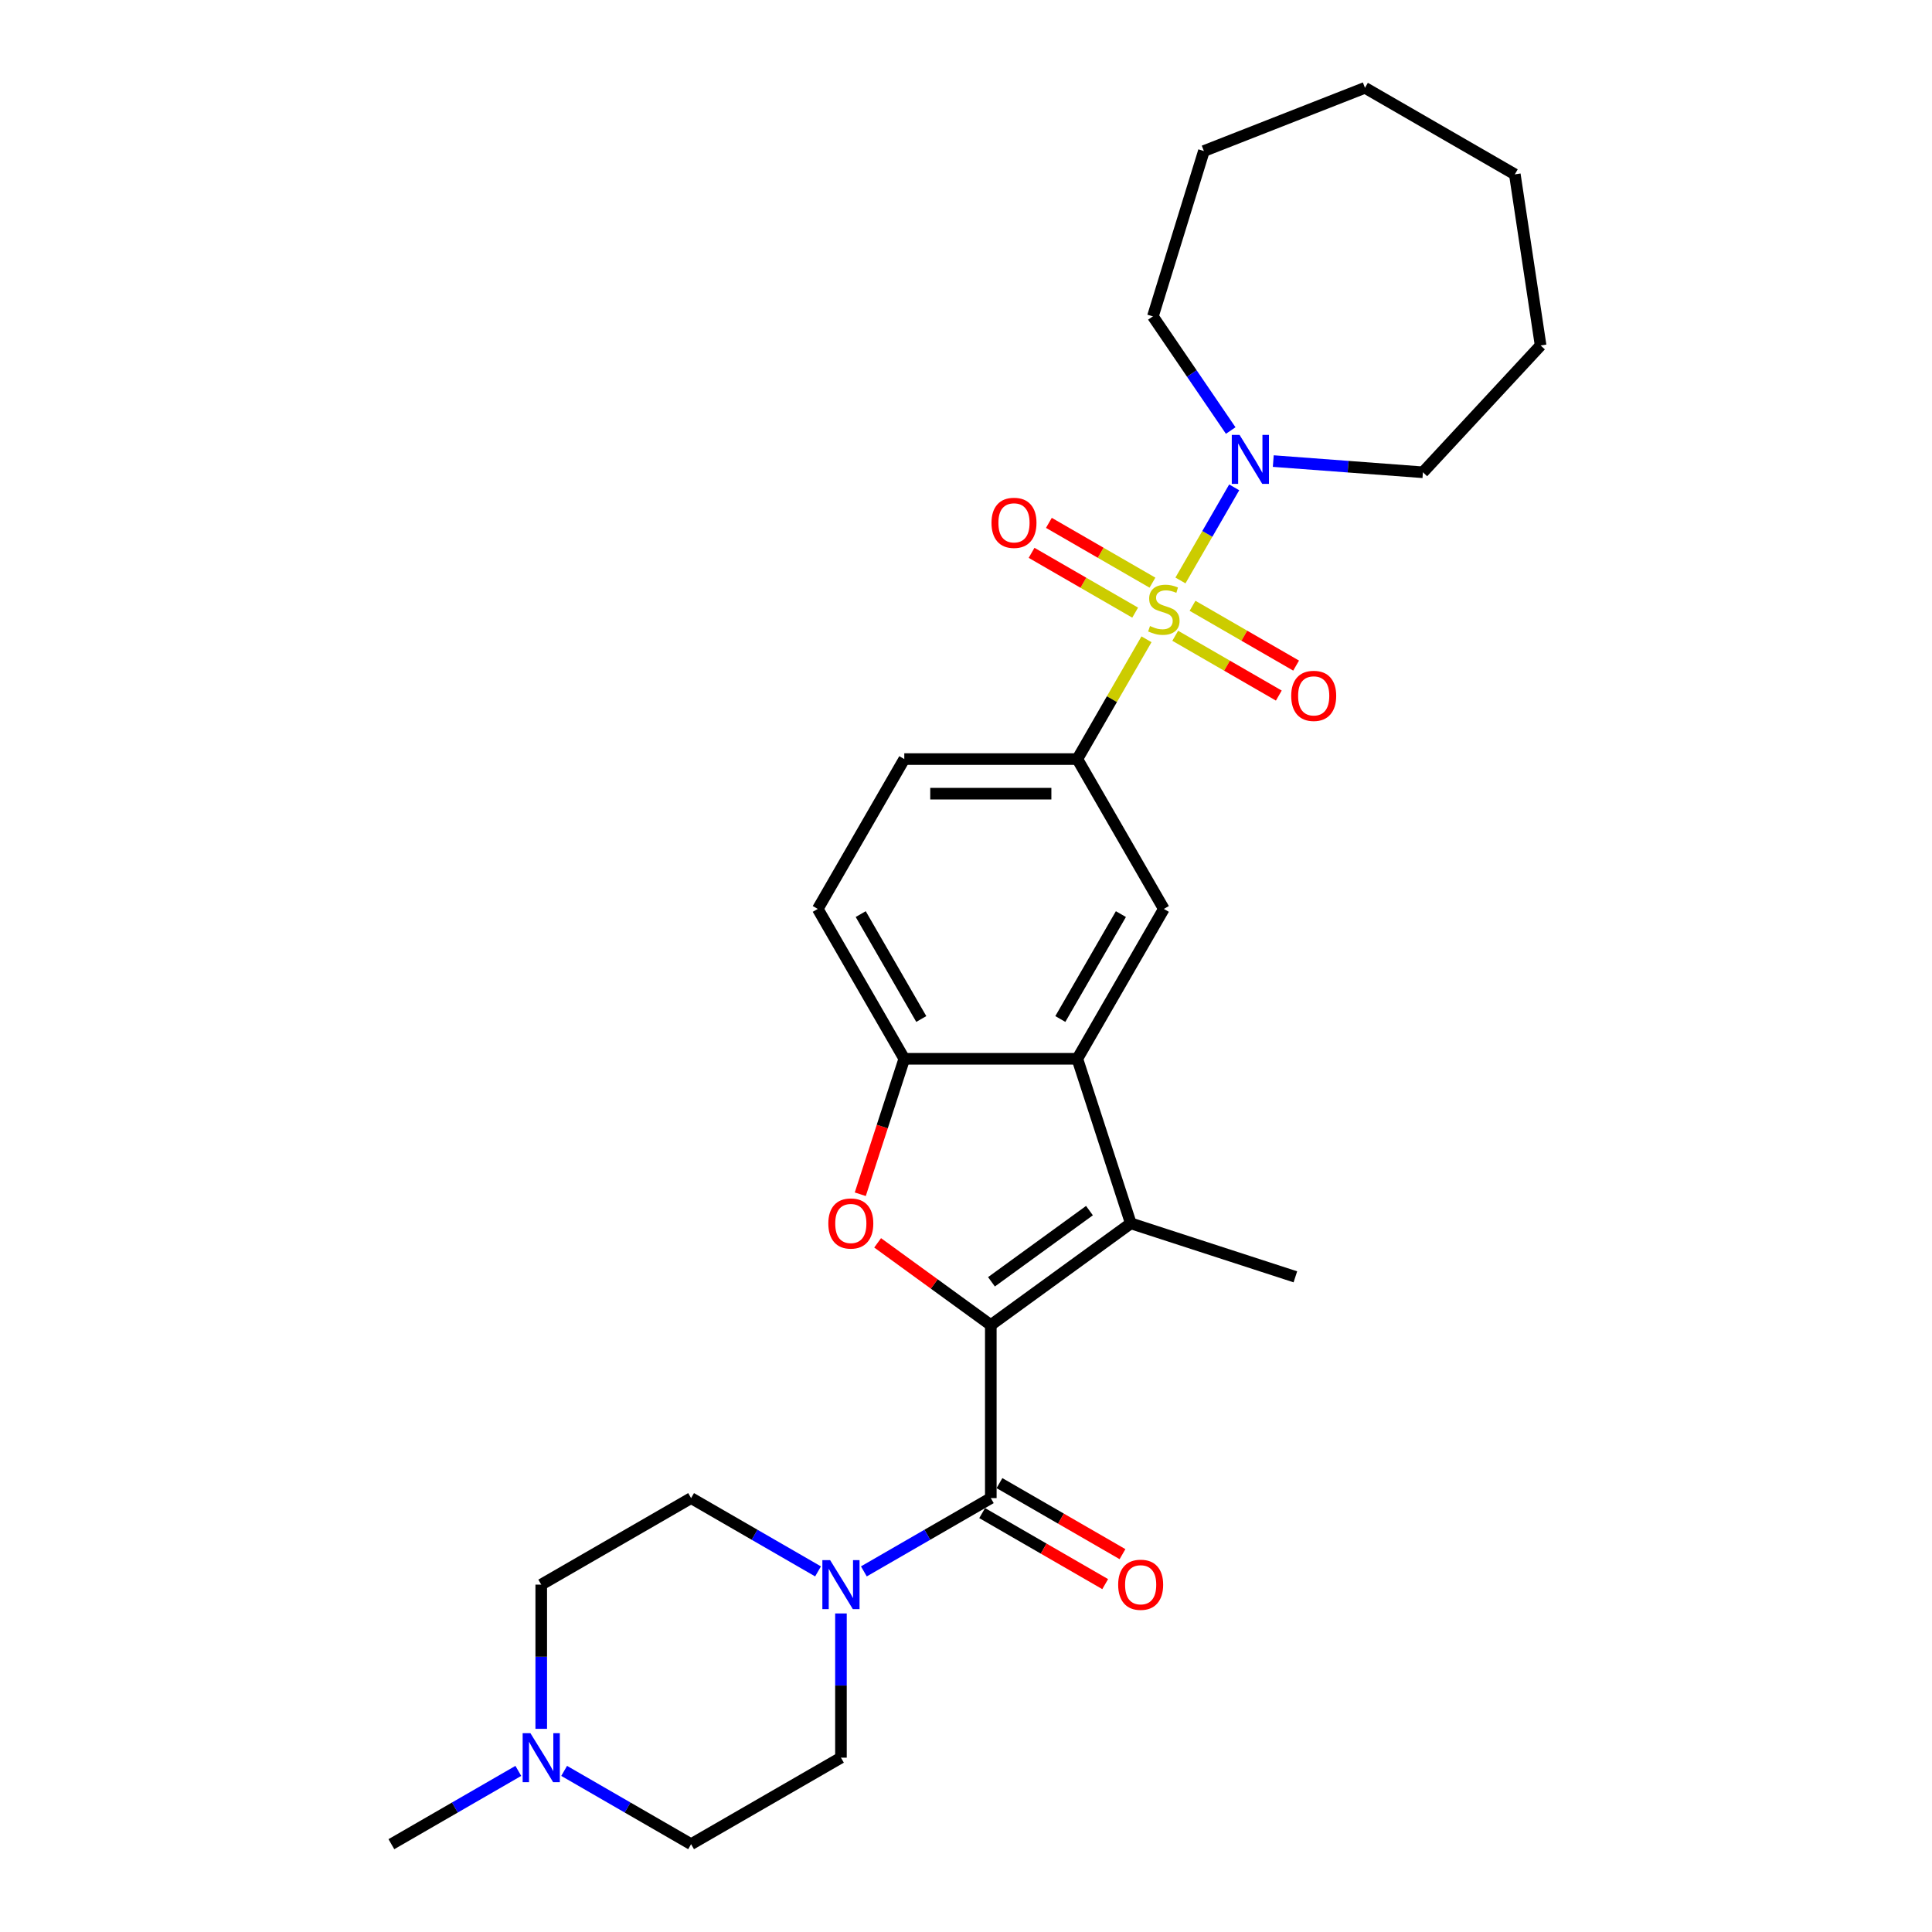 <?xml version='1.0' encoding='iso-8859-1'?>
<svg version='1.1' baseProfile='full'
              xmlns='http://www.w3.org/2000/svg'
                      xmlns:rdkit='http://www.rdkit.org/xml'
                      xmlns:xlink='http://www.w3.org/1999/xlink'
                  xml:space='preserve'
width='1000px' height='1000px' viewBox='0 0 1000 1000'>
<!-- END OF HEADER -->
<rect style='opacity:1.0;fill:#FFFFFF;stroke:none' width='1000' height='1000' x='0' y='0'> </rect>
<path class='bond-5' d='M 593.418,330.895 L 575.52,361.895' style='fill:none;fill-rule:evenodd;stroke:#CCCC00;stroke-width:6px;stroke-linecap:butt;stroke-linejoin:miter;stroke-opacity:1' />
<path class='bond-5' d='M 575.52,361.895 L 557.623,392.894' style='fill:none;fill-rule:evenodd;stroke:#000000;stroke-width:6px;stroke-linecap:butt;stroke-linejoin:miter;stroke-opacity:1' />
<path class='bond-6' d='M 610.999,300.443 L 624.91,276.349' style='fill:none;fill-rule:evenodd;stroke:#CCCC00;stroke-width:6px;stroke-linecap:butt;stroke-linejoin:miter;stroke-opacity:1' />
<path class='bond-6' d='M 624.91,276.349 L 638.821,252.256' style='fill:none;fill-rule:evenodd;stroke:#0000FF;stroke-width:6px;stroke-linecap:butt;stroke-linejoin:miter;stroke-opacity:1' />
<path class='bond-10' d='M 608.298,329.074 L 635.104,344.55' style='fill:none;fill-rule:evenodd;stroke:#CCCC00;stroke-width:6px;stroke-linecap:butt;stroke-linejoin:miter;stroke-opacity:1' />
<path class='bond-10' d='M 635.104,344.55 L 661.909,360.026' style='fill:none;fill-rule:evenodd;stroke:#FF0000;stroke-width:6px;stroke-linecap:butt;stroke-linejoin:miter;stroke-opacity:1' />
<path class='bond-10' d='M 617.255,313.561 L 644.06,329.037' style='fill:none;fill-rule:evenodd;stroke:#CCCC00;stroke-width:6px;stroke-linecap:butt;stroke-linejoin:miter;stroke-opacity:1' />
<path class='bond-10' d='M 644.06,329.037 L 670.865,344.513' style='fill:none;fill-rule:evenodd;stroke:#FF0000;stroke-width:6px;stroke-linecap:butt;stroke-linejoin:miter;stroke-opacity:1' />
<path class='bond-11' d='M 596.512,301.585 L 569.706,286.108' style='fill:none;fill-rule:evenodd;stroke:#CCCC00;stroke-width:6px;stroke-linecap:butt;stroke-linejoin:miter;stroke-opacity:1' />
<path class='bond-11' d='M 569.706,286.108 L 542.901,270.632' style='fill:none;fill-rule:evenodd;stroke:#FF0000;stroke-width:6px;stroke-linecap:butt;stroke-linejoin:miter;stroke-opacity:1' />
<path class='bond-11' d='M 587.555,317.098 L 560.75,301.622' style='fill:none;fill-rule:evenodd;stroke:#CCCC00;stroke-width:6px;stroke-linecap:butt;stroke-linejoin:miter;stroke-opacity:1' />
<path class='bond-11' d='M 560.75,301.622 L 533.945,286.145' style='fill:none;fill-rule:evenodd;stroke:#FF0000;stroke-width:6px;stroke-linecap:butt;stroke-linejoin:miter;stroke-opacity:1' />
<path class='bond-0' d='M 512.84,685.851 L 585.3,633.206' style='fill:none;fill-rule:evenodd;stroke:#000000;stroke-width:6px;stroke-linecap:butt;stroke-linejoin:miter;stroke-opacity:1' />
<path class='bond-0' d='M 513.18,663.463 L 563.902,626.611' style='fill:none;fill-rule:evenodd;stroke:#000000;stroke-width:6px;stroke-linecap:butt;stroke-linejoin:miter;stroke-opacity:1' />
<path class='bond-3' d='M 512.84,685.851 L 512.84,775.416' style='fill:none;fill-rule:evenodd;stroke:#000000;stroke-width:6px;stroke-linecap:butt;stroke-linejoin:miter;stroke-opacity:1' />
<path class='bond-30' d='M 512.84,685.851 L 483.552,664.572' style='fill:none;fill-rule:evenodd;stroke:#000000;stroke-width:6px;stroke-linecap:butt;stroke-linejoin:miter;stroke-opacity:1' />
<path class='bond-30' d='M 483.552,664.572 L 454.263,643.293' style='fill:none;fill-rule:evenodd;stroke:#FF0000;stroke-width:6px;stroke-linecap:butt;stroke-linejoin:miter;stroke-opacity:1' />
<path class='bond-1' d='M 585.3,633.206 L 557.623,548.025' style='fill:none;fill-rule:evenodd;stroke:#000000;stroke-width:6px;stroke-linecap:butt;stroke-linejoin:miter;stroke-opacity:1' />
<path class='bond-20' d='M 585.3,633.206 L 670.481,660.883' style='fill:none;fill-rule:evenodd;stroke:#000000;stroke-width:6px;stroke-linecap:butt;stroke-linejoin:miter;stroke-opacity:1' />
<path class='bond-2' d='M 445.276,618.142 L 456.667,583.083' style='fill:none;fill-rule:evenodd;stroke:#FF0000;stroke-width:6px;stroke-linecap:butt;stroke-linejoin:miter;stroke-opacity:1' />
<path class='bond-2' d='M 456.667,583.083 L 468.058,548.025' style='fill:none;fill-rule:evenodd;stroke:#000000;stroke-width:6px;stroke-linecap:butt;stroke-linejoin:miter;stroke-opacity:1' />
<path class='bond-8' d='M 512.84,775.416 L 479.987,794.384' style='fill:none;fill-rule:evenodd;stroke:#000000;stroke-width:6px;stroke-linecap:butt;stroke-linejoin:miter;stroke-opacity:1' />
<path class='bond-8' d='M 479.987,794.384 L 447.133,813.352' style='fill:none;fill-rule:evenodd;stroke:#0000FF;stroke-width:6px;stroke-linecap:butt;stroke-linejoin:miter;stroke-opacity:1' />
<path class='bond-13' d='M 508.362,783.172 L 540.203,801.556' style='fill:none;fill-rule:evenodd;stroke:#000000;stroke-width:6px;stroke-linecap:butt;stroke-linejoin:miter;stroke-opacity:1' />
<path class='bond-13' d='M 540.203,801.556 L 572.045,819.94' style='fill:none;fill-rule:evenodd;stroke:#FF0000;stroke-width:6px;stroke-linecap:butt;stroke-linejoin:miter;stroke-opacity:1' />
<path class='bond-13' d='M 517.318,767.659 L 549.16,786.043' style='fill:none;fill-rule:evenodd;stroke:#000000;stroke-width:6px;stroke-linecap:butt;stroke-linejoin:miter;stroke-opacity:1' />
<path class='bond-13' d='M 549.16,786.043 L 581.001,804.427' style='fill:none;fill-rule:evenodd;stroke:#FF0000;stroke-width:6px;stroke-linecap:butt;stroke-linejoin:miter;stroke-opacity:1' />
<path class='bond-4' d='M 557.623,548.025 L 602.405,470.46' style='fill:none;fill-rule:evenodd;stroke:#000000;stroke-width:6px;stroke-linecap:butt;stroke-linejoin:miter;stroke-opacity:1' />
<path class='bond-4' d='M 548.827,527.434 L 580.175,473.138' style='fill:none;fill-rule:evenodd;stroke:#000000;stroke-width:6px;stroke-linecap:butt;stroke-linejoin:miter;stroke-opacity:1' />
<path class='bond-29' d='M 557.623,548.025 L 468.058,548.025' style='fill:none;fill-rule:evenodd;stroke:#000000;stroke-width:6px;stroke-linecap:butt;stroke-linejoin:miter;stroke-opacity:1' />
<path class='bond-9' d='M 557.623,392.894 L 602.405,470.46' style='fill:none;fill-rule:evenodd;stroke:#000000;stroke-width:6px;stroke-linecap:butt;stroke-linejoin:miter;stroke-opacity:1' />
<path class='bond-16' d='M 557.623,392.894 L 468.058,392.894' style='fill:none;fill-rule:evenodd;stroke:#000000;stroke-width:6px;stroke-linecap:butt;stroke-linejoin:miter;stroke-opacity:1' />
<path class='bond-16' d='M 544.188,410.807 L 481.493,410.807' style='fill:none;fill-rule:evenodd;stroke:#000000;stroke-width:6px;stroke-linecap:butt;stroke-linejoin:miter;stroke-opacity:1' />
<path class='bond-21' d='M 637.014,222.842 L 616.874,193.302' style='fill:none;fill-rule:evenodd;stroke:#0000FF;stroke-width:6px;stroke-linecap:butt;stroke-linejoin:miter;stroke-opacity:1' />
<path class='bond-21' d='M 616.874,193.302 L 596.734,163.762' style='fill:none;fill-rule:evenodd;stroke:#000000;stroke-width:6px;stroke-linecap:butt;stroke-linejoin:miter;stroke-opacity:1' />
<path class='bond-22' d='M 659.046,238.652 L 697.774,241.555' style='fill:none;fill-rule:evenodd;stroke:#0000FF;stroke-width:6px;stroke-linecap:butt;stroke-linejoin:miter;stroke-opacity:1' />
<path class='bond-22' d='M 697.774,241.555 L 736.502,244.457' style='fill:none;fill-rule:evenodd;stroke:#000000;stroke-width:6px;stroke-linecap:butt;stroke-linejoin:miter;stroke-opacity:1' />
<path class='bond-7' d='M 468.058,548.025 L 423.275,470.46' style='fill:none;fill-rule:evenodd;stroke:#000000;stroke-width:6px;stroke-linecap:butt;stroke-linejoin:miter;stroke-opacity:1' />
<path class='bond-7' d='M 476.854,527.434 L 445.506,473.138' style='fill:none;fill-rule:evenodd;stroke:#000000;stroke-width:6px;stroke-linecap:butt;stroke-linejoin:miter;stroke-opacity:1' />
<path class='bond-14' d='M 435.275,835.12 L 435.275,872.441' style='fill:none;fill-rule:evenodd;stroke:#0000FF;stroke-width:6px;stroke-linecap:butt;stroke-linejoin:miter;stroke-opacity:1' />
<path class='bond-14' d='M 435.275,872.441 L 435.275,909.763' style='fill:none;fill-rule:evenodd;stroke:#000000;stroke-width:6px;stroke-linecap:butt;stroke-linejoin:miter;stroke-opacity:1' />
<path class='bond-15' d='M 423.417,813.352 L 390.563,794.384' style='fill:none;fill-rule:evenodd;stroke:#0000FF;stroke-width:6px;stroke-linecap:butt;stroke-linejoin:miter;stroke-opacity:1' />
<path class='bond-15' d='M 390.563,794.384 L 357.71,775.416' style='fill:none;fill-rule:evenodd;stroke:#000000;stroke-width:6px;stroke-linecap:butt;stroke-linejoin:miter;stroke-opacity:1' />
<path class='bond-12' d='M 280.144,894.842 L 280.144,857.52' style='fill:none;fill-rule:evenodd;stroke:#0000FF;stroke-width:6px;stroke-linecap:butt;stroke-linejoin:miter;stroke-opacity:1' />
<path class='bond-12' d='M 280.144,857.52 L 280.144,820.198' style='fill:none;fill-rule:evenodd;stroke:#000000;stroke-width:6px;stroke-linecap:butt;stroke-linejoin:miter;stroke-opacity:1' />
<path class='bond-23' d='M 268.286,916.61 L 235.432,935.577' style='fill:none;fill-rule:evenodd;stroke:#0000FF;stroke-width:6px;stroke-linecap:butt;stroke-linejoin:miter;stroke-opacity:1' />
<path class='bond-23' d='M 235.432,935.577 L 202.579,954.545' style='fill:none;fill-rule:evenodd;stroke:#000000;stroke-width:6px;stroke-linecap:butt;stroke-linejoin:miter;stroke-opacity:1' />
<path class='bond-31' d='M 292.003,916.61 L 324.856,935.577' style='fill:none;fill-rule:evenodd;stroke:#0000FF;stroke-width:6px;stroke-linecap:butt;stroke-linejoin:miter;stroke-opacity:1' />
<path class='bond-31' d='M 324.856,935.577 L 357.71,954.545' style='fill:none;fill-rule:evenodd;stroke:#000000;stroke-width:6px;stroke-linecap:butt;stroke-linejoin:miter;stroke-opacity:1' />
<path class='bond-18' d='M 435.275,909.763 L 357.71,954.545' style='fill:none;fill-rule:evenodd;stroke:#000000;stroke-width:6px;stroke-linecap:butt;stroke-linejoin:miter;stroke-opacity:1' />
<path class='bond-19' d='M 357.71,775.416 L 280.144,820.198' style='fill:none;fill-rule:evenodd;stroke:#000000;stroke-width:6px;stroke-linecap:butt;stroke-linejoin:miter;stroke-opacity:1' />
<path class='bond-17' d='M 468.058,392.894 L 423.275,470.46' style='fill:none;fill-rule:evenodd;stroke:#000000;stroke-width:6px;stroke-linecap:butt;stroke-linejoin:miter;stroke-opacity:1' />
<path class='bond-25' d='M 596.734,163.762 L 623.133,78.176' style='fill:none;fill-rule:evenodd;stroke:#000000;stroke-width:6px;stroke-linecap:butt;stroke-linejoin:miter;stroke-opacity:1' />
<path class='bond-24' d='M 736.502,244.457 L 797.421,178.801' style='fill:none;fill-rule:evenodd;stroke:#000000;stroke-width:6px;stroke-linecap:butt;stroke-linejoin:miter;stroke-opacity:1' />
<path class='bond-26' d='M 797.421,178.801 L 784.072,90.237' style='fill:none;fill-rule:evenodd;stroke:#000000;stroke-width:6px;stroke-linecap:butt;stroke-linejoin:miter;stroke-opacity:1' />
<path class='bond-27' d='M 623.133,78.176 L 706.507,45.455' style='fill:none;fill-rule:evenodd;stroke:#000000;stroke-width:6px;stroke-linecap:butt;stroke-linejoin:miter;stroke-opacity:1' />
<path class='bond-28' d='M 784.072,90.237 L 706.507,45.455' style='fill:none;fill-rule:evenodd;stroke:#000000;stroke-width:6px;stroke-linecap:butt;stroke-linejoin:miter;stroke-opacity:1' />
<path  class='atom-0' d='M 595.24 324.035
Q 595.526 324.142, 596.709 324.644
Q 597.891 325.145, 599.181 325.468
Q 600.506 325.754, 601.796 325.754
Q 604.196 325.754, 605.593 324.608
Q 606.991 323.426, 606.991 321.384
Q 606.991 319.986, 606.274 319.127
Q 605.593 318.267, 604.519 317.801
Q 603.444 317.335, 601.653 316.798
Q 599.396 316.117, 598.034 315.472
Q 596.709 314.828, 595.741 313.466
Q 594.81 312.105, 594.81 309.812
Q 594.81 306.623, 596.959 304.653
Q 599.145 302.683, 603.444 302.683
Q 606.382 302.683, 609.713 304.08
L 608.889 306.838
Q 605.844 305.584, 603.551 305.584
Q 601.079 305.584, 599.718 306.623
Q 598.357 307.627, 598.392 309.382
Q 598.392 310.743, 599.073 311.567
Q 599.79 312.391, 600.793 312.857
Q 601.832 313.323, 603.551 313.86
Q 605.844 314.577, 607.206 315.293
Q 608.567 316.01, 609.534 317.479
Q 610.537 318.912, 610.537 321.384
Q 610.537 324.895, 608.173 326.793
Q 605.844 328.656, 601.939 328.656
Q 599.682 328.656, 597.963 328.155
Q 596.279 327.689, 594.273 326.865
L 595.24 324.035
' fill='#CCCC00'/>
<path  class='atom-3' d='M 428.737 633.278
Q 428.737 627.188, 431.747 623.784
Q 434.756 620.381, 440.381 620.381
Q 446.005 620.381, 449.015 623.784
Q 452.024 627.188, 452.024 633.278
Q 452.024 639.44, 448.979 642.951
Q 445.934 646.426, 440.381 646.426
Q 434.792 646.426, 431.747 642.951
Q 428.737 639.476, 428.737 633.278
M 440.381 643.56
Q 444.25 643.56, 446.328 640.981
Q 448.442 638.365, 448.442 633.278
Q 448.442 628.298, 446.328 625.79
Q 444.25 623.247, 440.381 623.247
Q 436.512 623.247, 434.398 625.755
Q 432.32 628.262, 432.32 633.278
Q 432.32 638.401, 434.398 640.981
Q 436.512 643.56, 440.381 643.56
' fill='#FF0000'/>
<path  class='atom-7' d='M 641.581 225.081
L 649.892 238.516
Q 650.716 239.842, 652.042 242.242
Q 653.367 244.642, 653.439 244.786
L 653.439 225.081
L 656.807 225.081
L 656.807 250.446
L 653.332 250.446
L 644.411 235.758
Q 643.372 234.038, 642.261 232.067
Q 641.187 230.097, 640.864 229.488
L 640.864 250.446
L 637.568 250.446
L 637.568 225.081
L 641.581 225.081
' fill='#0000FF'/>
<path  class='atom-9' d='M 429.668 807.516
L 437.98 820.951
Q 438.804 822.276, 440.129 824.677
Q 441.455 827.077, 441.526 827.22
L 441.526 807.516
L 444.894 807.516
L 444.894 832.881
L 441.419 832.881
L 432.498 818.192
Q 431.459 816.472, 430.349 814.502
Q 429.274 812.532, 428.952 811.923
L 428.952 832.881
L 425.656 832.881
L 425.656 807.516
L 429.668 807.516
' fill='#0000FF'/>
<path  class='atom-11' d='M 668.327 360.183
Q 668.327 354.093, 671.336 350.689
Q 674.346 347.286, 679.97 347.286
Q 685.595 347.286, 688.604 350.689
Q 691.614 354.093, 691.614 360.183
Q 691.614 366.345, 688.569 369.856
Q 685.523 373.331, 679.97 373.331
Q 674.382 373.331, 671.336 369.856
Q 668.327 366.381, 668.327 360.183
M 679.97 370.465
Q 683.84 370.465, 685.917 367.886
Q 688.031 365.27, 688.031 360.183
Q 688.031 355.203, 685.917 352.696
Q 683.84 350.152, 679.97 350.152
Q 676.101 350.152, 673.987 352.66
Q 671.91 355.168, 671.91 360.183
Q 671.91 365.306, 673.987 367.886
Q 676.101 370.465, 679.97 370.465
' fill='#FF0000'/>
<path  class='atom-12' d='M 513.196 270.618
Q 513.196 264.528, 516.206 261.125
Q 519.215 257.721, 524.84 257.721
Q 530.464 257.721, 533.474 261.125
Q 536.483 264.528, 536.483 270.618
Q 536.483 276.78, 533.438 280.291
Q 530.393 283.766, 524.84 283.766
Q 519.251 283.766, 516.206 280.291
Q 513.196 276.816, 513.196 270.618
M 524.84 280.9
Q 528.709 280.9, 530.787 278.321
Q 532.9 275.706, 532.9 270.618
Q 532.9 265.639, 530.787 263.131
Q 528.709 260.587, 524.84 260.587
Q 520.97 260.587, 518.857 263.095
Q 516.779 265.603, 516.779 270.618
Q 516.779 275.741, 518.857 278.321
Q 520.97 280.9, 524.84 280.9
' fill='#FF0000'/>
<path  class='atom-13' d='M 274.537 897.081
L 282.849 910.515
Q 283.673 911.841, 284.999 914.241
Q 286.324 916.642, 286.396 916.785
L 286.396 897.081
L 289.763 897.081
L 289.763 922.445
L 286.288 922.445
L 277.368 907.757
Q 276.329 906.037, 275.218 904.067
Q 274.143 902.096, 273.821 901.487
L 273.821 922.445
L 270.525 922.445
L 270.525 897.081
L 274.537 897.081
' fill='#0000FF'/>
<path  class='atom-14' d='M 578.762 820.27
Q 578.762 814.18, 581.772 810.776
Q 584.781 807.373, 590.406 807.373
Q 596.03 807.373, 599.04 810.776
Q 602.049 814.18, 602.049 820.27
Q 602.049 826.432, 599.004 829.943
Q 595.959 833.418, 590.406 833.418
Q 584.817 833.418, 581.772 829.943
Q 578.762 826.468, 578.762 820.27
M 590.406 830.552
Q 594.275 830.552, 596.353 827.973
Q 598.466 825.357, 598.466 820.27
Q 598.466 815.29, 596.353 812.782
Q 594.275 810.239, 590.406 810.239
Q 586.536 810.239, 584.423 812.747
Q 582.345 815.254, 582.345 820.27
Q 582.345 825.393, 584.423 827.973
Q 586.536 830.552, 590.406 830.552
' fill='#FF0000'/>
</svg>
